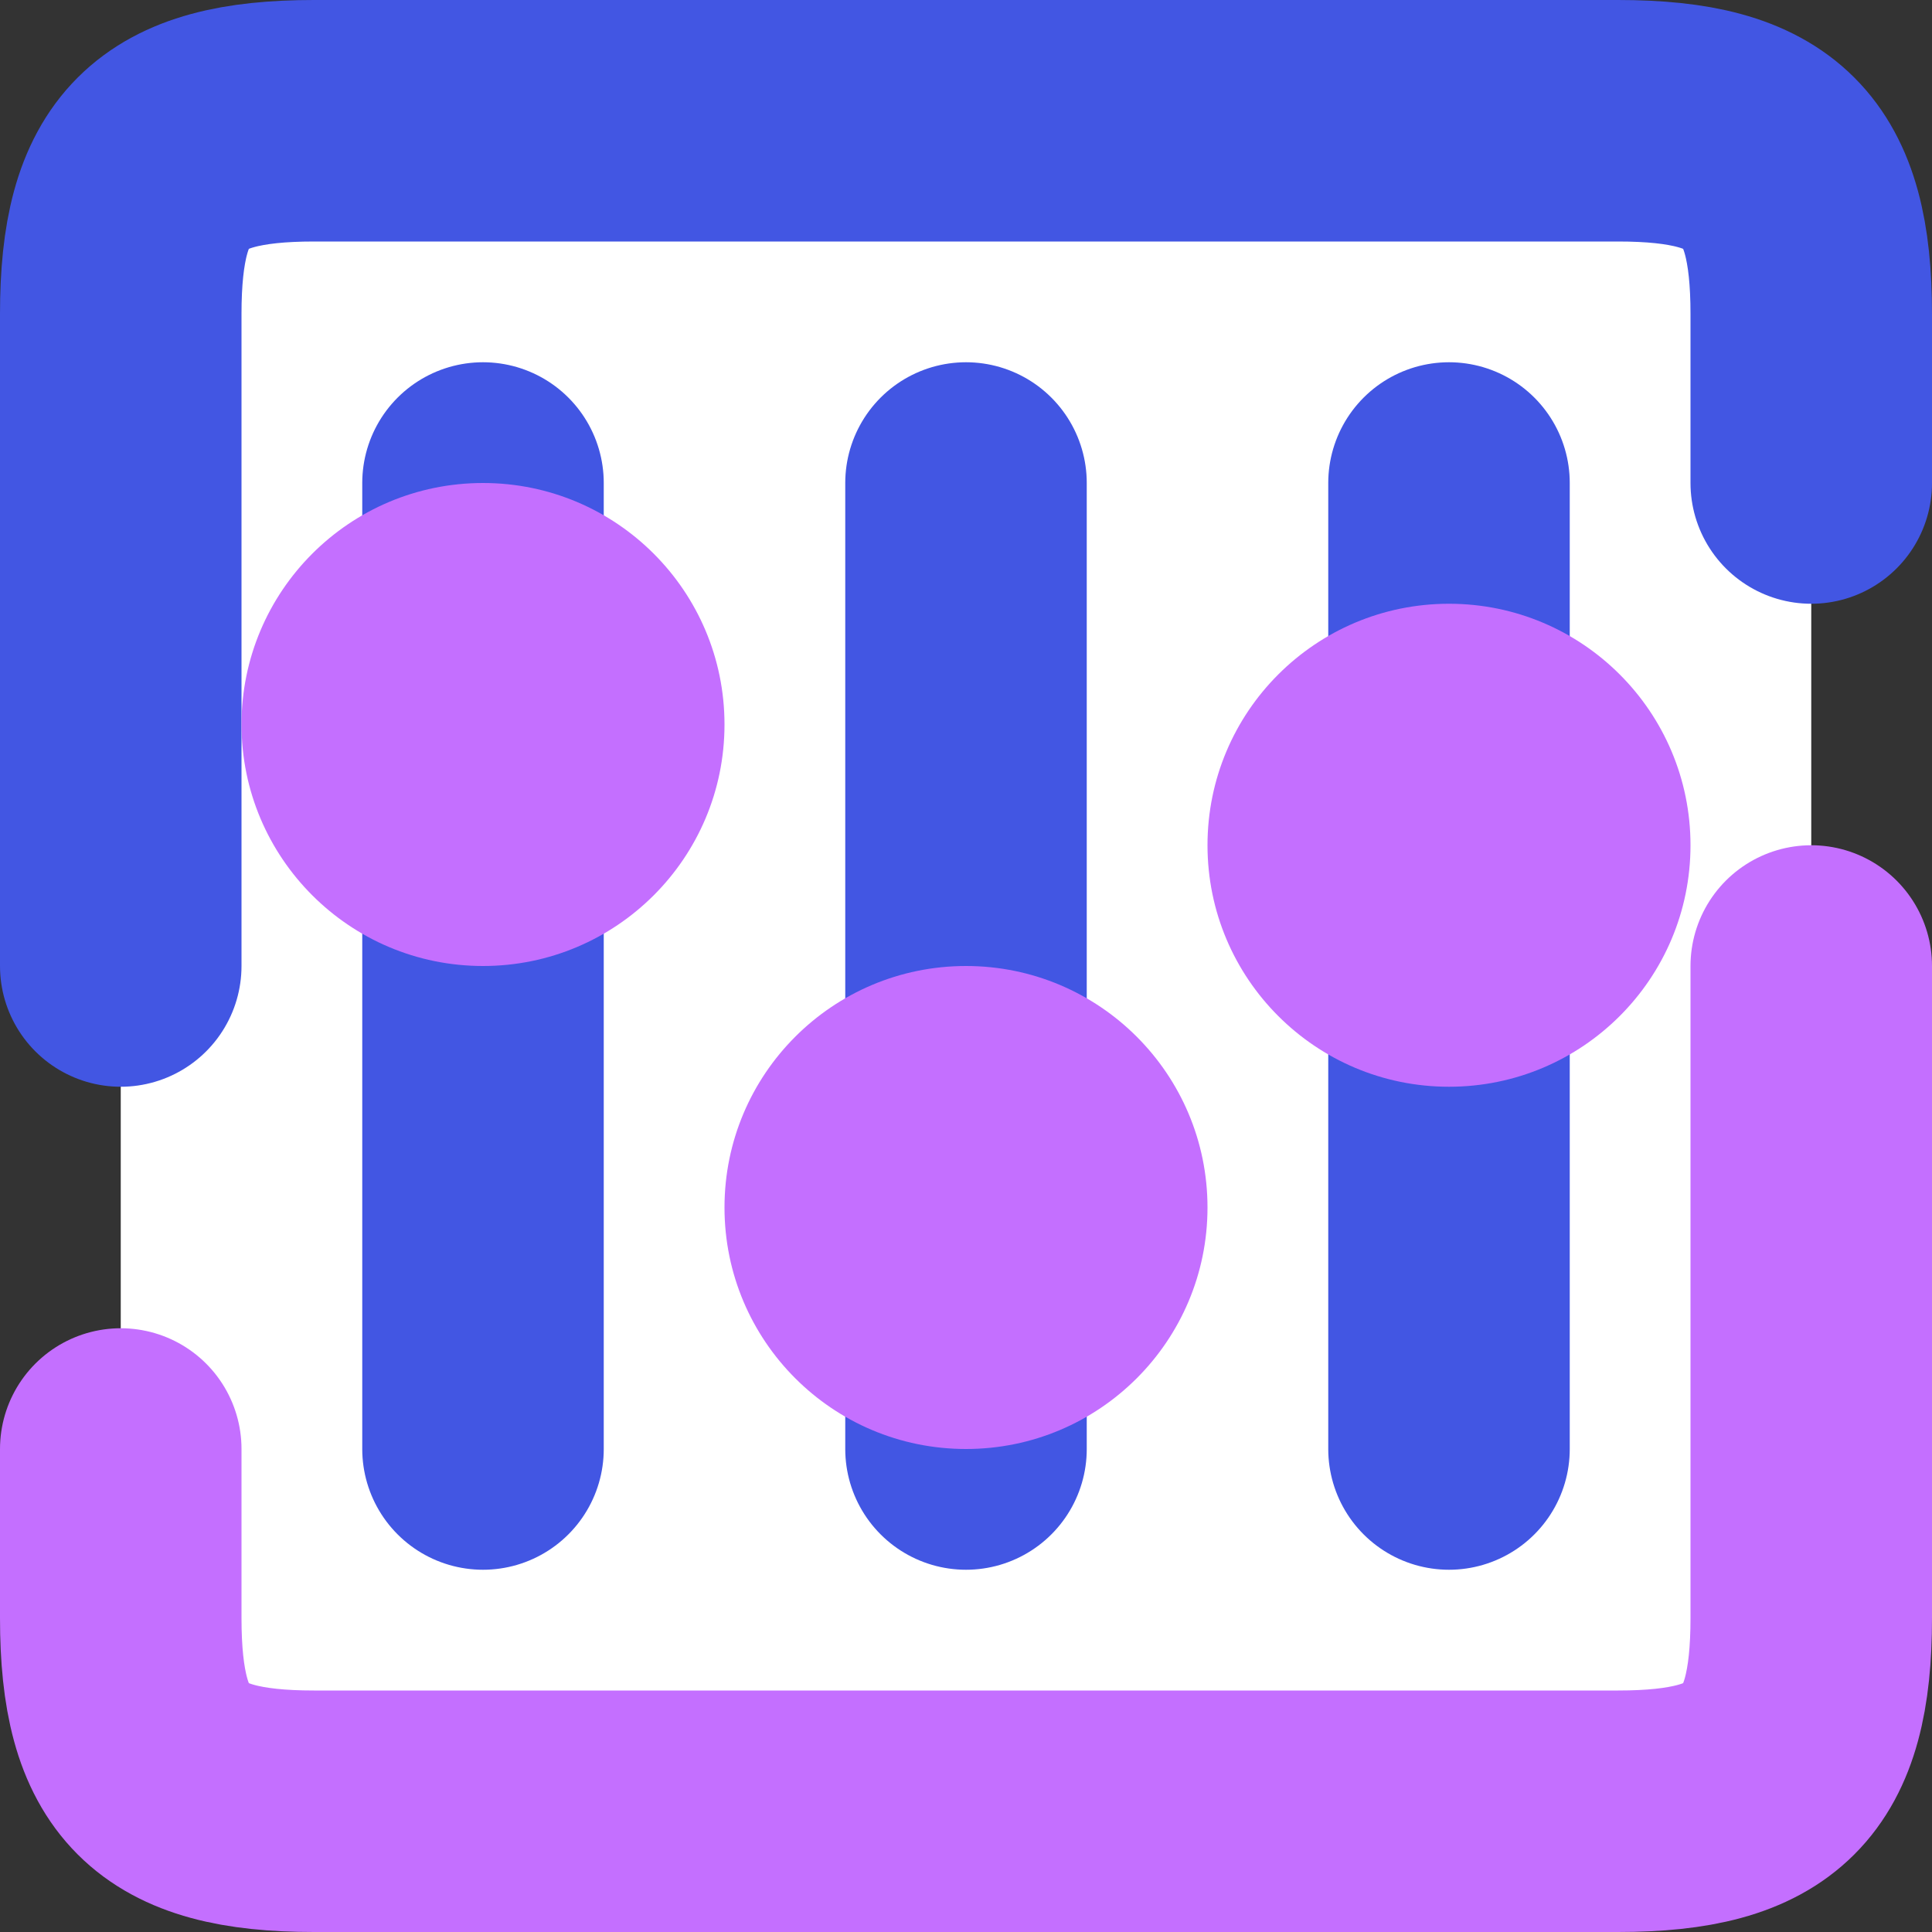 <svg xmlns="http://www.w3.org/2000/svg" width="16" height="16" version="1.1">
 <rect width="100%" height="100%" fill="#333333" stroke="none"/>
 <rect style="fill:#ffffff" width="14" height="14" x="1" y="1"/>
 <path style="fill:none;stroke:#4256e3;stroke-width:2;stroke-linecap:round;stroke-linejoin:round" d="M 1,8 V 2.6 C 1,1.4 1.4,1 2.6,1 H 13.4 C 14.6,1 15,1.4 15,2.6 V 4"/>
 <path style="fill:none;stroke:#c46fff;stroke-width:2;stroke-linecap:round;stroke-linejoin:round" d="m 15,8 v 5.4 C 15,14.6 14.6,15 13.4,15 H 2.6 C 1.4,15 1,14.6 1,13.4 V 12"/>
 <path style="fill:none;stroke:#4256e3;stroke-width:2;stroke-linecap:round;stroke-linejoin:round" d="m 8,4 v 8"/>
 <circle style="fill:#c46fff" cx="8" cy="10" r="2"/>
 <path style="fill:none;stroke:#4256e3;stroke-width:2;stroke-linecap:round;stroke-linejoin:round" d="m 4,4 v 8"/>
 <circle style="fill:#c46fff" cx="4" cy="6" r="2"/>
 <path style="fill:none;stroke:#4256e3;stroke-width:2;stroke-linecap:round;stroke-linejoin:round" d="m 12,4 v 8"/>
 <circle style="fill:#c46fff" cx="12" cy="7" r="2"/>
</svg>
